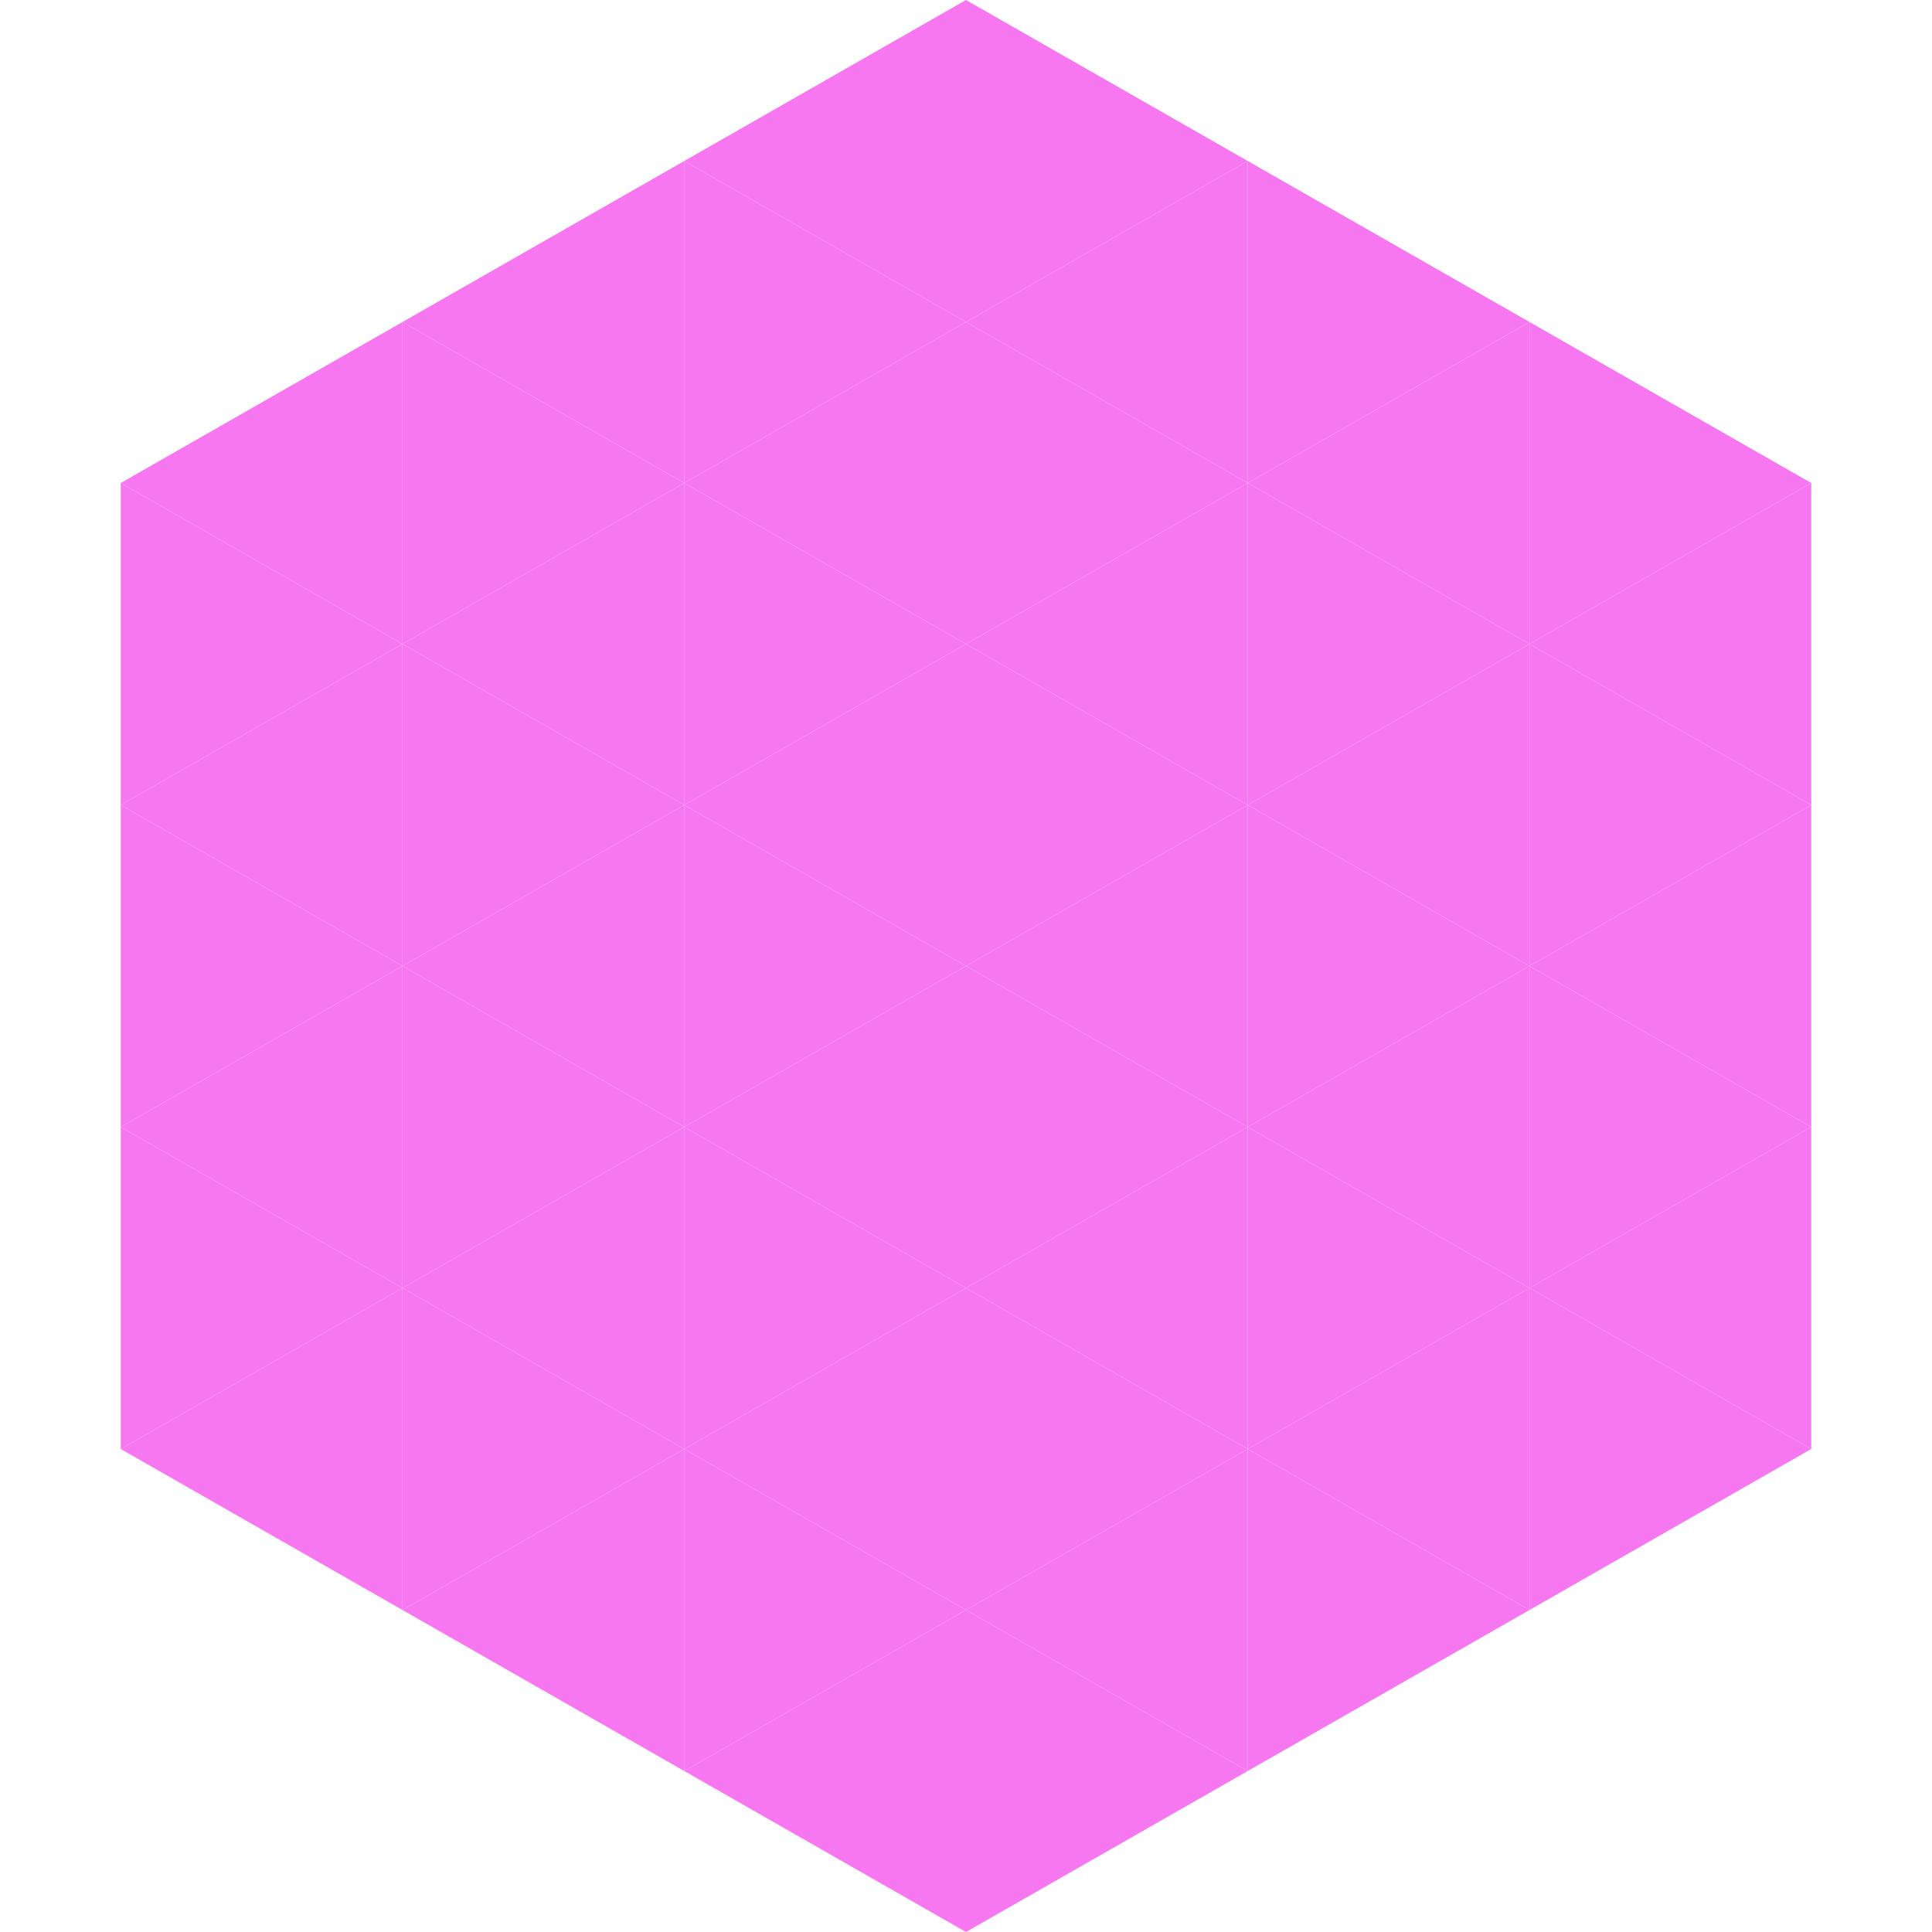 <?xml version="1.0"?>
<!-- Generated by SVGo -->
<svg width="240" height="240"
     xmlns="http://www.w3.org/2000/svg"
     xmlns:xlink="http://www.w3.org/1999/xlink">
<polygon points="50,40 15,60 50,80" style="fill:rgb(247,119,240)" />
<polygon points="190,40 225,60 190,80" style="fill:rgb(247,119,240)" />
<polygon points="15,60 50,80 15,100" style="fill:rgb(247,119,240)" />
<polygon points="225,60 190,80 225,100" style="fill:rgb(247,119,240)" />
<polygon points="50,80 15,100 50,120" style="fill:rgb(247,119,240)" />
<polygon points="190,80 225,100 190,120" style="fill:rgb(247,119,240)" />
<polygon points="15,100 50,120 15,140" style="fill:rgb(247,119,240)" />
<polygon points="225,100 190,120 225,140" style="fill:rgb(247,119,240)" />
<polygon points="50,120 15,140 50,160" style="fill:rgb(247,119,240)" />
<polygon points="190,120 225,140 190,160" style="fill:rgb(247,119,240)" />
<polygon points="15,140 50,160 15,180" style="fill:rgb(247,119,240)" />
<polygon points="225,140 190,160 225,180" style="fill:rgb(247,119,240)" />
<polygon points="50,160 15,180 50,200" style="fill:rgb(247,119,240)" />
<polygon points="190,160 225,180 190,200" style="fill:rgb(247,119,240)" />
<polygon points="15,180 50,200 15,220" style="fill:rgb(255,255,255); fill-opacity:0" />
<polygon points="225,180 190,200 225,220" style="fill:rgb(255,255,255); fill-opacity:0" />
<polygon points="50,0 85,20 50,40" style="fill:rgb(255,255,255); fill-opacity:0" />
<polygon points="190,0 155,20 190,40" style="fill:rgb(255,255,255); fill-opacity:0" />
<polygon points="85,20 50,40 85,60" style="fill:rgb(247,119,240)" />
<polygon points="155,20 190,40 155,60" style="fill:rgb(247,119,240)" />
<polygon points="50,40 85,60 50,80" style="fill:rgb(247,119,240)" />
<polygon points="190,40 155,60 190,80" style="fill:rgb(247,119,240)" />
<polygon points="85,60 50,80 85,100" style="fill:rgb(247,119,240)" />
<polygon points="155,60 190,80 155,100" style="fill:rgb(247,119,240)" />
<polygon points="50,80 85,100 50,120" style="fill:rgb(247,119,240)" />
<polygon points="190,80 155,100 190,120" style="fill:rgb(247,119,240)" />
<polygon points="85,100 50,120 85,140" style="fill:rgb(247,119,240)" />
<polygon points="155,100 190,120 155,140" style="fill:rgb(247,119,240)" />
<polygon points="50,120 85,140 50,160" style="fill:rgb(247,119,240)" />
<polygon points="190,120 155,140 190,160" style="fill:rgb(247,119,240)" />
<polygon points="85,140 50,160 85,180" style="fill:rgb(247,119,240)" />
<polygon points="155,140 190,160 155,180" style="fill:rgb(247,119,240)" />
<polygon points="50,160 85,180 50,200" style="fill:rgb(247,119,240)" />
<polygon points="190,160 155,180 190,200" style="fill:rgb(247,119,240)" />
<polygon points="85,180 50,200 85,220" style="fill:rgb(247,119,240)" />
<polygon points="155,180 190,200 155,220" style="fill:rgb(247,119,240)" />
<polygon points="120,0 85,20 120,40" style="fill:rgb(247,119,240)" />
<polygon points="120,0 155,20 120,40" style="fill:rgb(247,119,240)" />
<polygon points="85,20 120,40 85,60" style="fill:rgb(247,119,240)" />
<polygon points="155,20 120,40 155,60" style="fill:rgb(247,119,240)" />
<polygon points="120,40 85,60 120,80" style="fill:rgb(247,119,240)" />
<polygon points="120,40 155,60 120,80" style="fill:rgb(247,119,240)" />
<polygon points="85,60 120,80 85,100" style="fill:rgb(247,119,240)" />
<polygon points="155,60 120,80 155,100" style="fill:rgb(247,119,240)" />
<polygon points="120,80 85,100 120,120" style="fill:rgb(247,119,240)" />
<polygon points="120,80 155,100 120,120" style="fill:rgb(247,119,240)" />
<polygon points="85,100 120,120 85,140" style="fill:rgb(247,119,240)" />
<polygon points="155,100 120,120 155,140" style="fill:rgb(247,119,240)" />
<polygon points="120,120 85,140 120,160" style="fill:rgb(247,119,240)" />
<polygon points="120,120 155,140 120,160" style="fill:rgb(247,119,240)" />
<polygon points="85,140 120,160 85,180" style="fill:rgb(247,119,240)" />
<polygon points="155,140 120,160 155,180" style="fill:rgb(247,119,240)" />
<polygon points="120,160 85,180 120,200" style="fill:rgb(247,119,240)" />
<polygon points="120,160 155,180 120,200" style="fill:rgb(247,119,240)" />
<polygon points="85,180 120,200 85,220" style="fill:rgb(247,119,240)" />
<polygon points="155,180 120,200 155,220" style="fill:rgb(247,119,240)" />
<polygon points="120,200 85,220 120,240" style="fill:rgb(247,119,240)" />
<polygon points="120,200 155,220 120,240" style="fill:rgb(247,119,240)" />
<polygon points="85,220 120,240 85,260" style="fill:rgb(255,255,255); fill-opacity:0" />
<polygon points="155,220 120,240 155,260" style="fill:rgb(255,255,255); fill-opacity:0" />
</svg>
